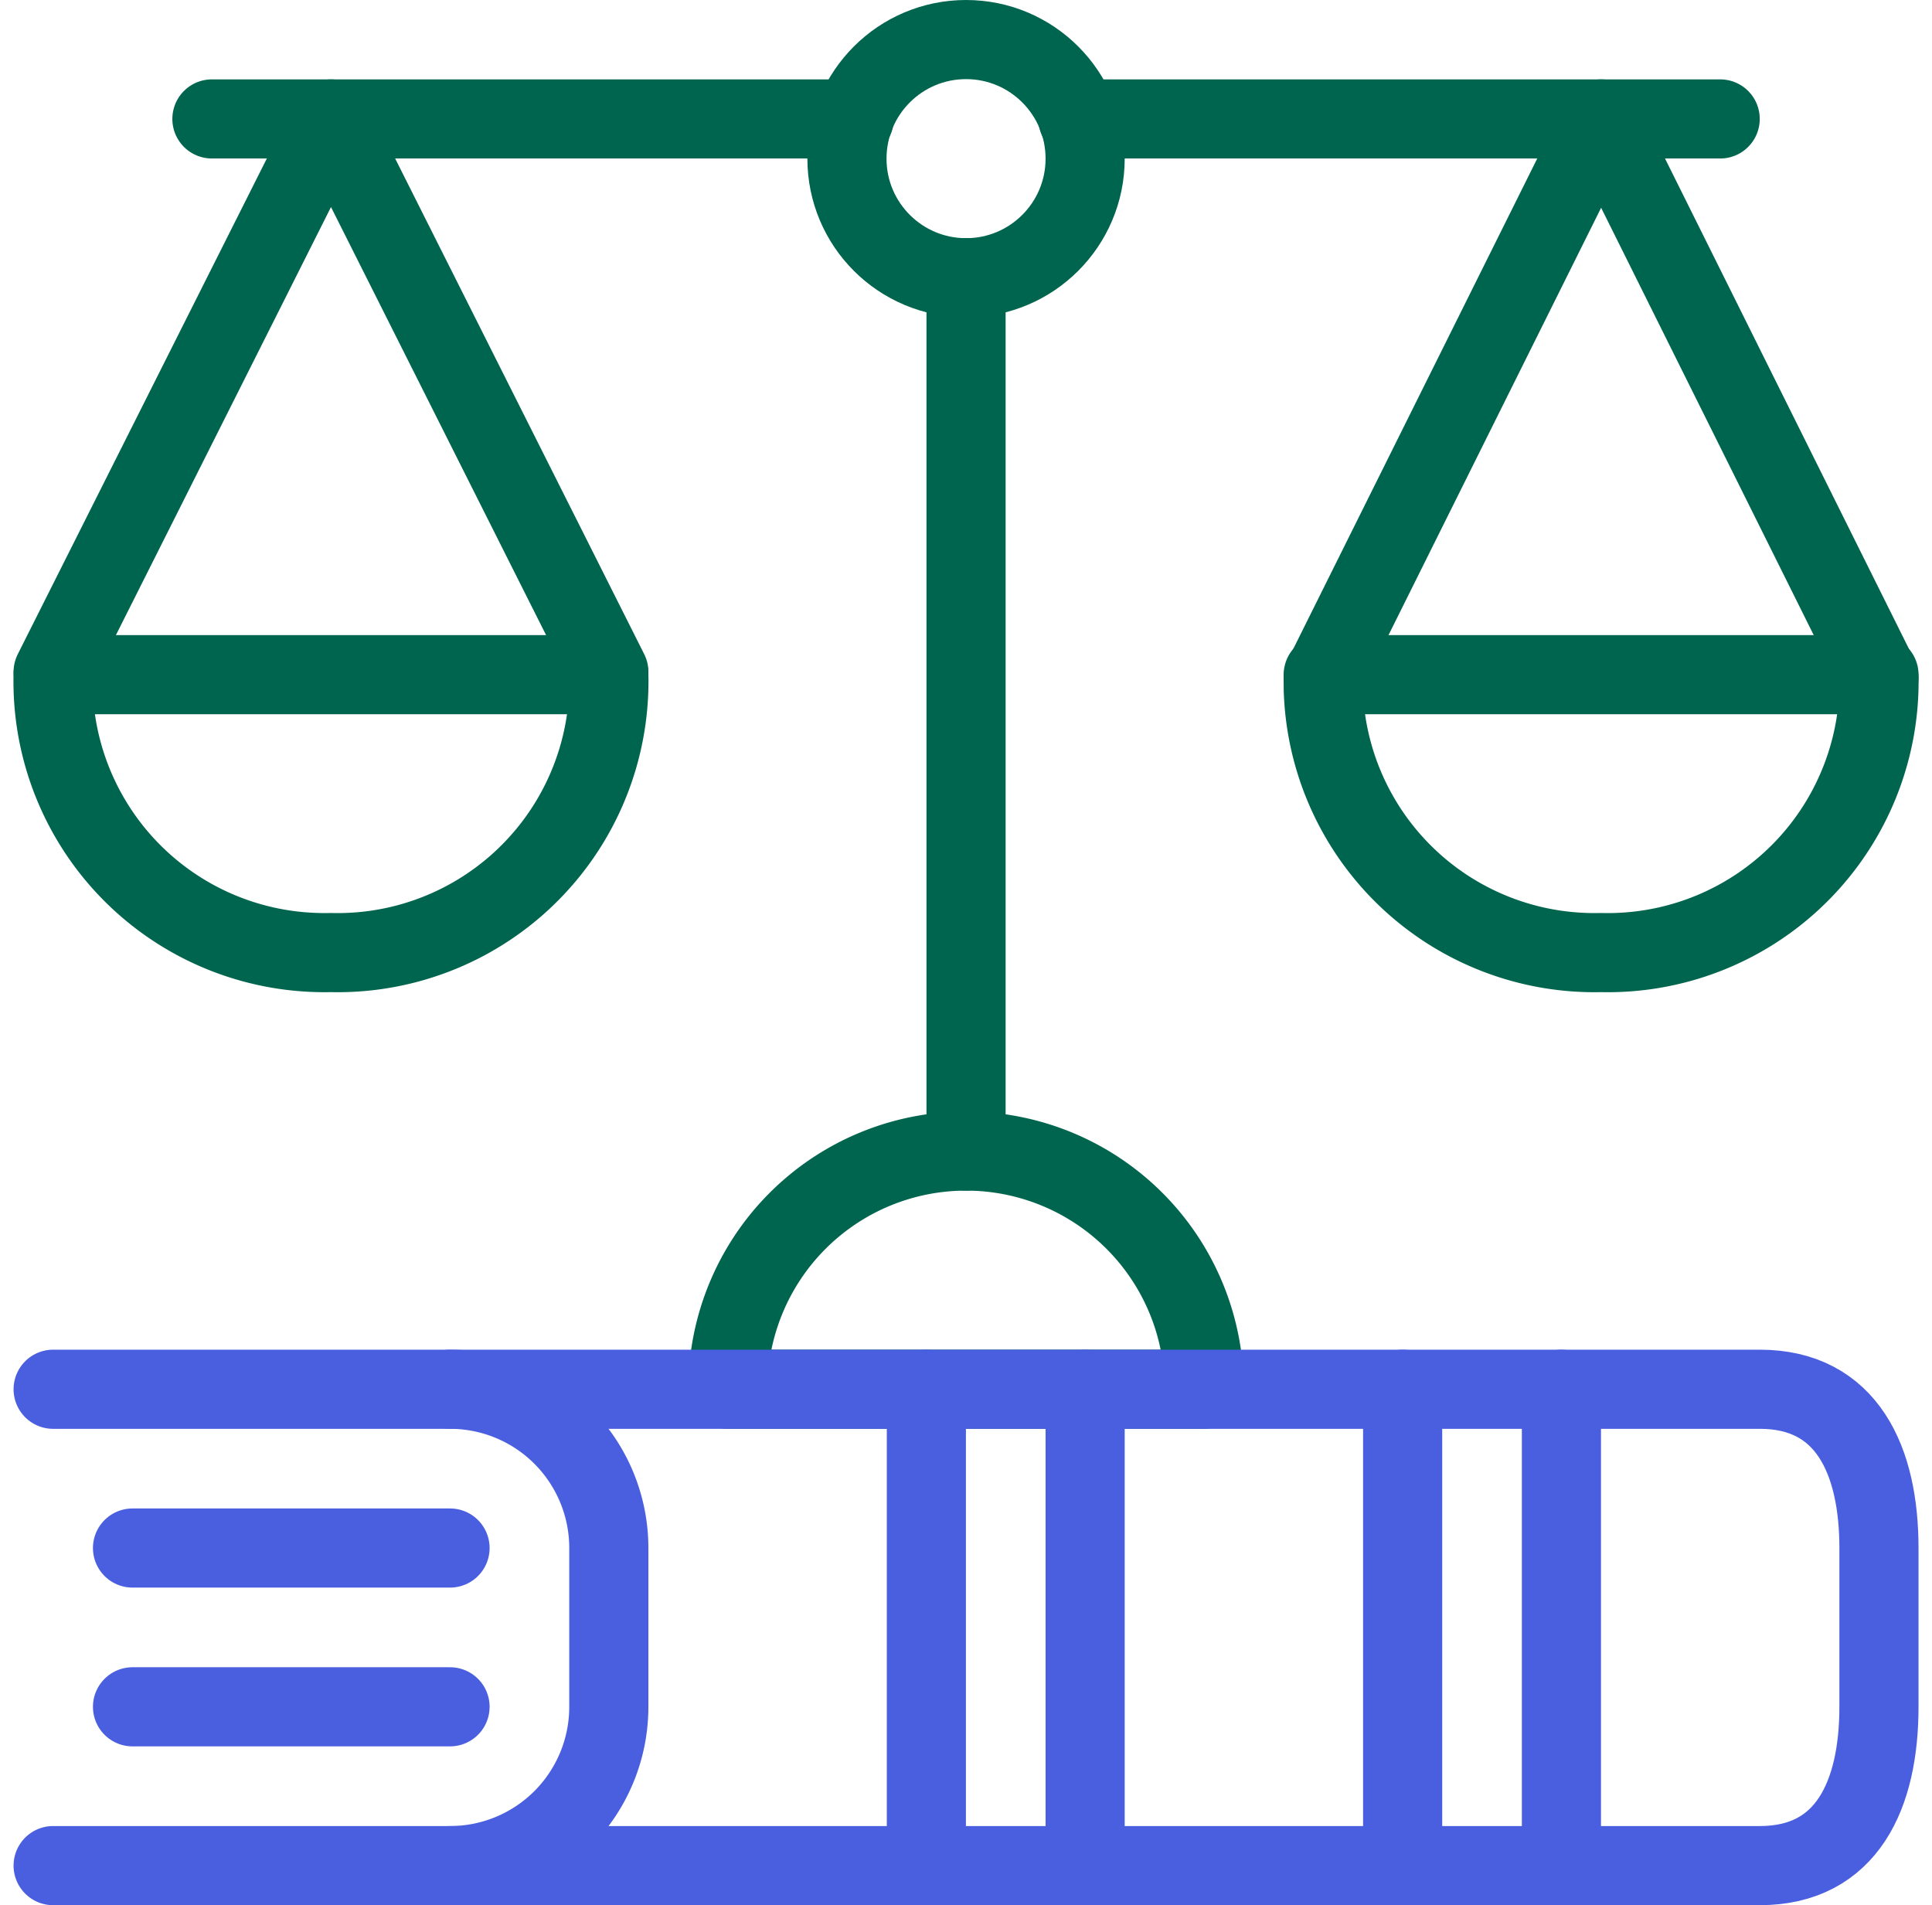 <svg xmlns="http://www.w3.org/2000/svg" width="63.483" height="62.6" viewBox="0 0 63.483 62.6">
  <g id="regulatory-compliance-scale_60x60" data-name="regulatory-compliance-scale@60x60" transform="translate(0.745 0.3)">
    <g id="scale">
      <line id="Line_17" data-name="Line 17" y2="28.696" transform="translate(30.998 8.826)" fill="none" stroke="#00654e" stroke-linecap="round" stroke-linejoin="round" stroke-width="2.6"/>
      <path id="Path_243" data-name="Path 243" d="M1,21.17,10.13,3l9.13,18.17" transform="translate(0.001 0.608)" fill="none" stroke="#00654e" stroke-linecap="round" stroke-linejoin="round" stroke-width="2.6"/>
      <ellipse id="Ellipse_4" data-name="Ellipse 4" cx="3.913" cy="3.913" rx="3.913" ry="3.913" transform="translate(27.085 1)" fill="none" stroke="#00654e" stroke-linecap="round" stroke-linejoin="round" stroke-width="2.6"/>
      <path id="Path_244" data-name="Path 244" d="M10.13,26.13a8.911,8.911,0,0,0,9.13-8.687q.006-.222,0-.444H1a8.911,8.911,0,0,0,8.686,9.13Q9.908,26.136,10.13,26.13Z" transform="translate(0 4.869)" fill="none" stroke="#00654e" stroke-linecap="round" stroke-linejoin="round" stroke-width="2.6"/>
      <path id="Path_245" data-name="Path 245" d="M51.259,21.35,42.13,3,33,21.35" transform="translate(9.736 0.608)" fill="none" stroke="#00654e" stroke-linecap="round" stroke-linejoin="round" stroke-width="2.6"/>
      <path id="Path_246" data-name="Path 246" d="M42.13,26.13A8.911,8.911,0,0,1,33,17.444Q33,17.222,33,17H51.26a8.911,8.911,0,0,1-8.686,9.13Q42.352,26.136,42.13,26.13Z" transform="translate(9.735 4.869)" fill="none" stroke="#00654e" stroke-linecap="round" stroke-linejoin="round" stroke-width="2.6"/>
      <line id="Line_18" data-name="Line 18" x2="21.105" transform="translate(34.673 3.608)" fill="none" stroke="#00654e" stroke-linecap="round" stroke-linejoin="round" stroke-width="2.6"/>
      <line id="Line_19" data-name="Line 19" x2="21.105" transform="translate(6.218 3.608)" fill="none" stroke="#00654e" stroke-linecap="round" stroke-linejoin="round" stroke-width="2.6"/>
      <path id="Path_247" data-name="Path 247" d="M18,36.826a7.825,7.825,0,1,1,15.651,0Z" transform="translate(5.172 8.521)" fill="none" stroke="#00654e" stroke-linecap="round" stroke-linejoin="round" stroke-width="2.6"/>
    </g>
    <g id="book">
      <path id="Path_241" data-name="Path 241" d="M1,50.652H14.042a5.217,5.217,0,0,0,5.217-5.217V40.217A5.217,5.217,0,0,0,14.042,35H1" transform="translate(0.001 10.348)" fill="none" stroke="#4a5fdf" stroke-linecap="round" stroke-linejoin="round" stroke-width="2.6"/>
      <path id="Path_242" data-name="Path 242" d="M11,50.652H54.039c2.869,0,3.913-2.335,3.913-5.217V40.217c0-2.87-1.043-5.217-3.913-5.217H11" transform="translate(3.043 10.348)" fill="none" stroke="#4a5fdf" stroke-linecap="round" stroke-linejoin="round" stroke-width="2.6"/>
      <line id="Line_11" data-name="Line 11" y2="15.652" transform="translate(50.561 45.348)" fill="none" stroke="#4a5fdf" stroke-linecap="round" stroke-linejoin="round" stroke-width="2.6"/>
      <line id="Line_12" data-name="Line 12" y2="15.652" transform="translate(45.344 45.348)" fill="none" stroke="#4a5fdf" stroke-linecap="round" stroke-linejoin="round" stroke-width="2.6"/>
      <line id="Line_13" data-name="Line 13" y2="15.652" transform="translate(34.911 45.348)" fill="none" stroke="#4a5fdf" stroke-linecap="round" stroke-linejoin="round" stroke-width="2.6"/>
      <line id="Line_14" data-name="Line 14" y2="15.652" transform="translate(29.694 45.348)" fill="none" stroke="#4a5fdf" stroke-linecap="round" stroke-linejoin="round" stroke-width="2.6"/>
      <line id="Line_15" data-name="Line 15" x1="10.434" transform="translate(3.609 55.782)" fill="none" stroke="#4a5fdf" stroke-linecap="round" stroke-linejoin="round" stroke-width="2.6"/>
      <line id="Line_16" data-name="Line 16" x1="10.434" transform="translate(3.609 50.565)" fill="none" stroke="#4a5fdf" stroke-linecap="round" stroke-linejoin="round" stroke-width="2.6"/>
    </g>
  </g>
</svg>

